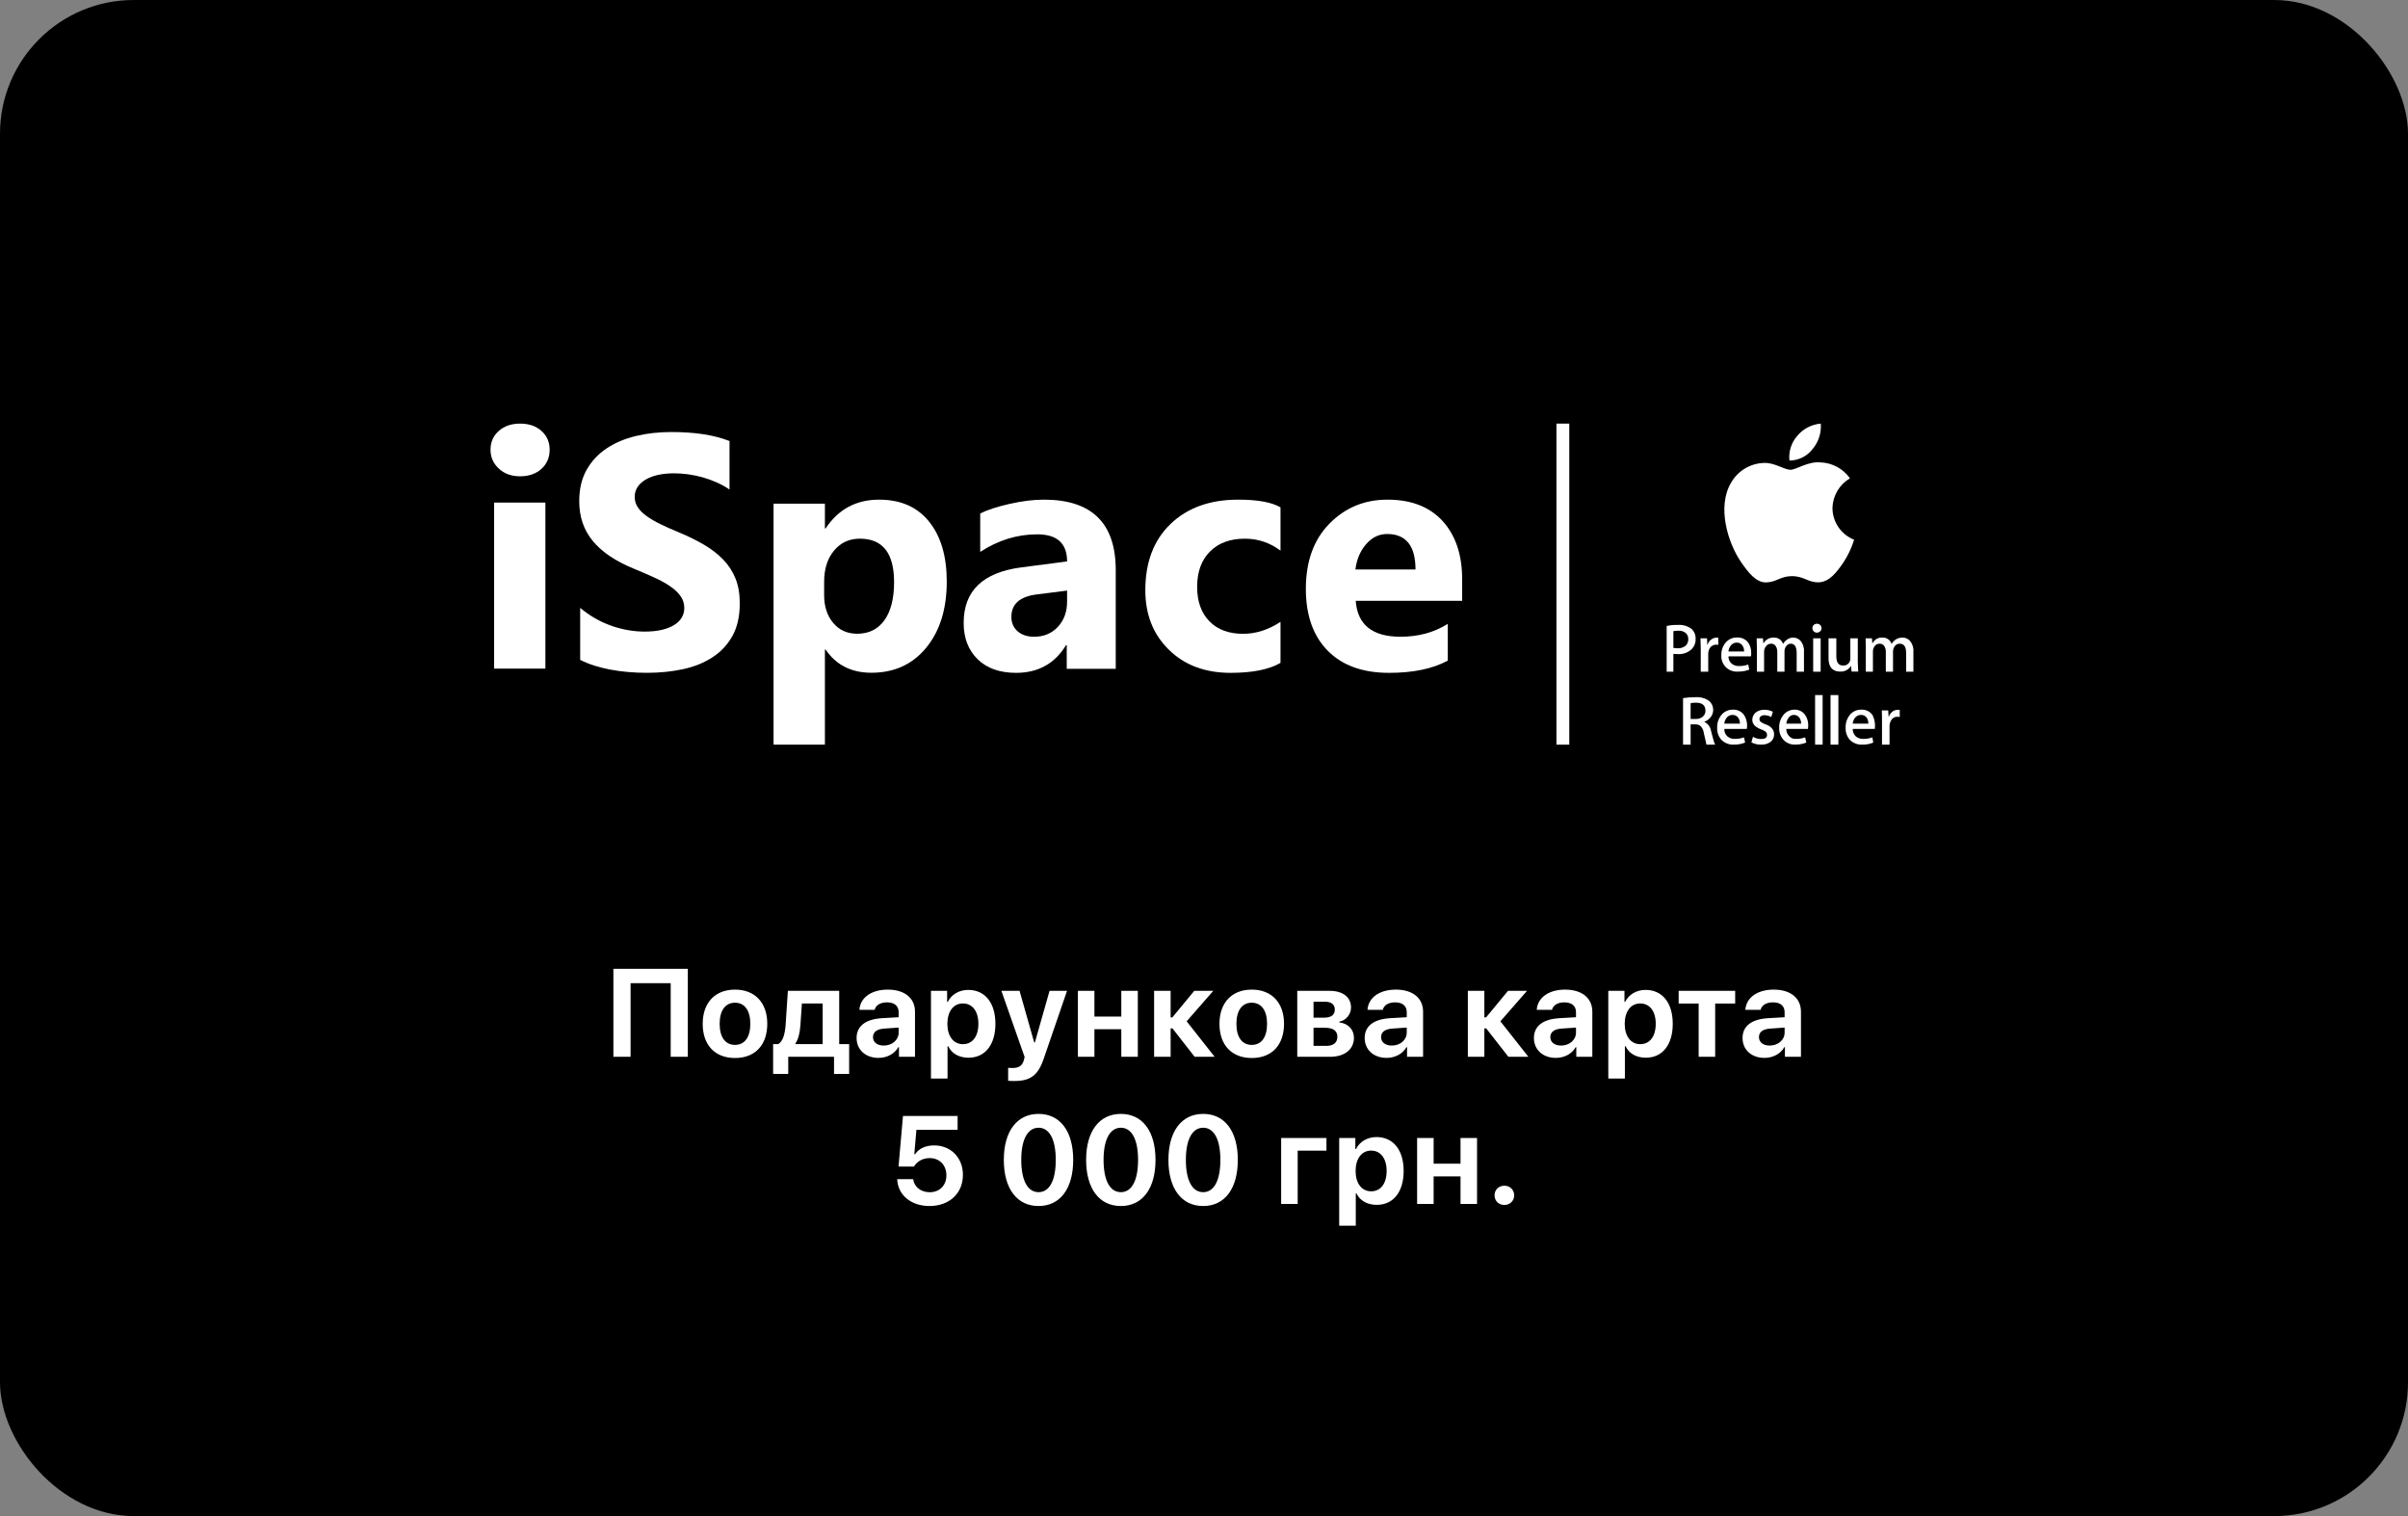 <?xml version="1.0" encoding="UTF-8"?> <svg xmlns="http://www.w3.org/2000/svg" width="540" height="340" viewBox="0 0 540 340" fill="none"><rect x="0" y="0" width="540" height="340" fill="#808080" stroke="none"/> <rect width="540" height="340" rx="30" fill="black"></rect> <path d="M154.248 237H150.406V220.498H141.41V237H137.555V217.271H154.248V237ZM164.83 237.273C160.346 237.273 157.584 234.389 157.584 229.604C157.584 224.846 160.387 221.934 164.83 221.934C169.273 221.934 172.062 224.846 172.062 229.604C172.062 234.402 169.301 237.273 164.83 237.273ZM164.83 234.334C166.99 234.334 168.262 232.611 168.262 229.604C168.262 226.623 166.99 224.873 164.83 224.873C162.656 224.873 161.385 226.623 161.385 229.604C161.385 232.611 162.656 234.334 164.83 234.334ZM176.766 240.842H173.375V234.156H174.523C175.604 233.527 176.041 231.791 176.178 229.809L176.684 222.207H188.195V234.156H190.424V240.842H187.033V237H176.766V240.842ZM184.49 234.156V225.037H179.828L179.486 230.014C179.363 231.613 179.049 233.021 178.393 233.979V234.156H184.49ZM198.176 234.484C200.049 234.484 201.525 233.24 201.525 231.572V230.451L198.326 230.67C196.645 230.779 195.77 231.449 195.77 232.584C195.77 233.76 196.754 234.484 198.176 234.484ZM197 237.246C194.156 237.246 192.092 235.469 192.092 232.775C192.092 230.109 194.129 228.564 197.779 228.346L201.525 228.127V226.992C201.525 225.584 200.568 224.791 198.914 224.791C197.424 224.791 196.398 225.434 196.139 226.473H192.721C192.898 223.738 195.414 221.934 199.078 221.934C202.865 221.934 205.189 223.834 205.189 226.883V237H201.594V234.854H201.443C200.623 236.344 198.9 237.246 197 237.246ZM217.139 222.002C220.885 222.002 223.223 224.887 223.223 229.604C223.223 234.307 220.912 237.205 217.193 237.205C215.061 237.205 213.42 236.262 212.641 234.635H212.49V241.881H208.771V222.207H212.395V224.682H212.545C213.365 223.027 215.074 222.002 217.139 222.002ZM215.936 234.17C218.082 234.17 219.408 232.42 219.408 229.604C219.408 226.801 218.068 225.037 215.936 225.037C213.816 225.037 212.463 226.828 212.449 229.604C212.463 232.393 213.816 234.17 215.936 234.17ZM227.516 242.428C227.352 242.428 226.258 242.414 226.08 242.387V239.475C226.244 239.502 226.859 239.516 227.037 239.516C228.486 239.516 229.266 239.01 229.607 237.725C229.607 237.711 229.785 237.068 229.771 237.041L224.562 222.207H228.637L231.918 233.773H232.082L235.363 222.207H239.287L234.064 237.41C232.807 241.143 231.07 242.428 227.516 242.428ZM251.455 237V230.82H245.426V237H241.721V222.207H245.426V227.977H251.455V222.207H255.16V237H251.455ZM266.111 229.043L272.387 237H267.902L262.926 230.629H262.516V237H258.811V222.207H262.516V228.168H262.898L267.82 222.207H272.086L266.111 229.043ZM280.713 237.273C276.229 237.273 273.467 234.389 273.467 229.604C273.467 224.846 276.27 221.934 280.713 221.934C285.156 221.934 287.945 224.846 287.945 229.604C287.945 234.402 285.184 237.273 280.713 237.273ZM280.713 234.334C282.873 234.334 284.145 232.611 284.145 229.604C284.145 226.623 282.873 224.873 280.713 224.873C278.539 224.873 277.268 226.623 277.268 229.604C277.268 232.611 278.539 234.334 280.713 234.334ZM297.201 224.654H294.562V228.223H296.969C298.527 228.223 299.334 227.594 299.334 226.418C299.334 225.324 298.596 224.654 297.201 224.654ZM297.174 230.492H294.562V234.553H297.406C299.02 234.553 299.908 233.842 299.908 232.516C299.908 231.162 298.951 230.492 297.174 230.492ZM290.912 237V222.207H298.131C301.166 222.207 302.971 223.629 302.971 225.953C302.971 227.498 301.836 228.865 300.346 229.111V229.289C302.301 229.508 303.627 230.889 303.627 232.721C303.627 235.318 301.576 237 298.254 237H290.912ZM312.117 234.484C313.99 234.484 315.467 233.24 315.467 231.572V230.451L312.268 230.67C310.586 230.779 309.711 231.449 309.711 232.584C309.711 233.76 310.695 234.484 312.117 234.484ZM310.941 237.246C308.098 237.246 306.033 235.469 306.033 232.775C306.033 230.109 308.07 228.564 311.721 228.346L315.467 228.127V226.992C315.467 225.584 314.51 224.791 312.855 224.791C311.365 224.791 310.34 225.434 310.08 226.473H306.662C306.84 223.738 309.355 221.934 313.02 221.934C316.807 221.934 319.131 223.834 319.131 226.883V237H315.535V234.854H315.385C314.564 236.344 312.842 237.246 310.941 237.246ZM336.467 229.043L342.742 237H338.258L333.281 230.629H332.871V237H329.166V222.207H332.871V228.168H333.254L338.176 222.207H342.441L336.467 229.043ZM350.07 234.484C351.943 234.484 353.42 233.24 353.42 231.572V230.451L350.221 230.67C348.539 230.779 347.664 231.449 347.664 232.584C347.664 233.76 348.648 234.484 350.07 234.484ZM348.895 237.246C346.051 237.246 343.986 235.469 343.986 232.775C343.986 230.109 346.023 228.564 349.674 228.346L353.42 228.127V226.992C353.42 225.584 352.463 224.791 350.809 224.791C349.318 224.791 348.293 225.434 348.033 226.473H344.615C344.793 223.738 347.309 221.934 350.973 221.934C354.76 221.934 357.084 223.834 357.084 226.883V237H353.488V234.854H353.338C352.518 236.344 350.795 237.246 348.895 237.246ZM369.033 222.002C372.779 222.002 375.117 224.887 375.117 229.604C375.117 234.307 372.807 237.205 369.088 237.205C366.955 237.205 365.314 236.262 364.535 234.635H364.385V241.881H360.666V222.207H364.289V224.682H364.439C365.26 223.027 366.969 222.002 369.033 222.002ZM367.83 234.17C369.977 234.17 371.303 232.42 371.303 229.604C371.303 226.801 369.963 225.037 367.83 225.037C365.711 225.037 364.357 226.828 364.344 229.604C364.357 232.393 365.711 234.17 367.83 234.17ZM389.117 222.207V225.051H384.633V237H380.928V225.051H376.443V222.207H389.117ZM396.855 234.484C398.729 234.484 400.205 233.24 400.205 231.572V230.451L397.006 230.67C395.324 230.779 394.449 231.449 394.449 232.584C394.449 233.76 395.434 234.484 396.855 234.484ZM395.68 237.246C392.836 237.246 390.771 235.469 390.771 232.775C390.771 230.109 392.809 228.564 396.459 228.346L400.205 228.127V226.992C400.205 225.584 399.248 224.791 397.594 224.791C396.104 224.791 395.078 225.434 394.818 226.473H391.4C391.578 223.738 394.094 221.934 397.758 221.934C401.545 221.934 403.869 223.834 403.869 226.883V237H400.273V234.854H400.123C399.303 236.344 397.58 237.246 395.68 237.246ZM208.443 270.465C204.273 270.465 201.32 267.963 201.197 264.436H204.779C204.998 266.186 206.516 267.375 208.484 267.375C210.713 267.375 212.23 265.844 212.23 263.588C212.23 261.291 210.699 259.719 208.498 259.719C206.939 259.719 205.668 260.43 204.957 261.619H201.498L202.496 250.271H214.746V253.389H205.504L205.039 258.857H205.203C206.037 257.613 207.527 256.875 209.482 256.875C213.242 256.875 215.936 259.637 215.936 263.479C215.936 267.635 212.9 270.465 208.443 270.465ZM232.902 270.465C228.035 270.465 225.109 266.555 225.109 260.115C225.109 253.676 228.076 249.807 232.902 249.807C237.715 249.807 240.668 253.662 240.668 260.115C240.668 266.555 237.756 270.465 232.902 270.465ZM232.902 267.361C235.322 267.361 236.758 264.777 236.758 260.115C236.758 255.467 235.295 252.91 232.902 252.91C230.496 252.91 229.02 255.48 229.02 260.102C229.02 264.777 230.469 267.361 232.902 267.361ZM251.359 270.465C246.492 270.465 243.566 266.555 243.566 260.115C243.566 253.676 246.533 249.807 251.359 249.807C256.172 249.807 259.125 253.662 259.125 260.115C259.125 266.555 256.213 270.465 251.359 270.465ZM251.359 267.361C253.779 267.361 255.215 264.777 255.215 260.115C255.215 255.467 253.752 252.91 251.359 252.91C248.953 252.91 247.477 255.48 247.477 260.102C247.477 264.777 248.926 267.361 251.359 267.361ZM269.816 270.465C264.949 270.465 262.023 266.555 262.023 260.115C262.023 253.676 264.99 249.807 269.816 249.807C274.629 249.807 277.582 253.662 277.582 260.115C277.582 266.555 274.67 270.465 269.816 270.465ZM269.816 267.361C272.236 267.361 273.672 264.777 273.672 260.115C273.672 255.467 272.209 252.91 269.816 252.91C267.41 252.91 265.934 255.48 265.934 260.102C265.934 264.777 267.383 267.361 269.816 267.361ZM297.461 258.051H291.008V270H287.303V255.207H297.461V258.051ZM308.686 255.002C312.432 255.002 314.77 257.887 314.77 262.604C314.77 267.307 312.459 270.205 308.74 270.205C306.607 270.205 304.967 269.262 304.188 267.635H304.037V274.881H300.318V255.207H303.941V257.682H304.092C304.912 256.027 306.621 255.002 308.686 255.002ZM307.482 267.17C309.629 267.17 310.955 265.42 310.955 262.604C310.955 259.801 309.615 258.037 307.482 258.037C305.363 258.037 304.01 259.828 303.996 262.604C304.01 265.393 305.363 267.17 307.482 267.17ZM327.525 270V263.82H321.496V270H317.791V255.207H321.496V260.977H327.525V255.207H331.23V270H327.525ZM337.355 270.232C336.084 270.232 335.154 269.289 335.154 268.072C335.154 266.842 336.084 265.912 337.355 265.912C338.627 265.912 339.557 266.842 339.557 268.072C339.557 269.289 338.627 270.232 337.355 270.232Z" fill="white"></path> <path d="M116.625 106.816C114.686 106.816 113.095 106.245 111.865 105.091C110.622 103.936 110 102.534 110 100.858C110 99.133 110.622 97.731 111.865 96.638C113.095 95.546 114.686 95 116.625 95C118.602 95 120.193 95.546 121.423 96.638C122.641 97.731 123.263 99.133 123.263 100.858C123.263 102.596 122.641 104.036 121.423 105.153C120.193 106.257 118.602 106.816 116.625 106.816V106.816ZM122.306 149.946H110.808V112.711H122.306V149.946Z" fill="white"></path> <path d="M130.108 147.98V136.322C132.231 138.099 134.542 139.429 137.028 140.312C139.514 141.194 142.024 141.641 144.56 141.641C146.059 141.641 147.358 141.505 148.457 141.244C149.569 140.97 150.493 140.61 151.243 140.125C151.992 139.653 152.542 139.094 152.904 138.46C153.279 137.814 153.454 137.118 153.454 136.359C153.454 135.34 153.166 134.433 152.579 133.638C151.992 132.83 151.193 132.084 150.181 131.413C149.169 130.73 147.97 130.071 146.571 129.45C145.185 128.816 143.686 128.17 142.074 127.511C137.977 125.821 134.917 123.745 132.906 121.285C130.895 118.836 129.896 115.879 129.896 112.411C129.896 109.69 130.433 107.353 131.532 105.402C132.631 103.438 134.13 101.835 136.016 100.568C137.915 99.312 140.101 98.38 142.586 97.784C145.072 97.187 147.708 96.889 150.493 96.889C153.229 96.889 155.652 97.063 157.763 97.386C159.862 97.709 161.81 98.219 163.597 98.902V109.789C162.71 109.18 161.76 108.645 160.724 108.186C159.687 107.726 158.613 107.341 157.513 107.03C156.427 106.732 155.327 106.508 154.241 106.359C153.154 106.222 152.13 106.147 151.155 106.147C149.806 106.147 148.595 106.272 147.495 106.52C146.396 106.781 145.472 107.142 144.71 107.602C143.96 108.061 143.373 108.608 142.949 109.254C142.536 109.901 142.337 110.622 142.337 111.417C142.337 112.299 142.561 113.082 143.024 113.766C143.486 114.462 144.148 115.12 145.01 115.742C145.859 116.351 146.896 116.96 148.12 117.556C149.332 118.153 150.718 118.762 152.255 119.396C154.353 120.265 156.227 121.198 157.901 122.179C159.574 123.161 161.011 124.28 162.198 125.51C163.397 126.753 164.308 128.17 164.946 129.76C165.583 131.339 165.895 133.19 165.895 135.303C165.895 138.224 165.345 140.66 164.234 142.648C163.122 144.624 161.623 146.227 159.712 147.445C157.813 148.676 155.602 149.558 153.079 150.092C150.543 150.627 147.883 150.888 145.072 150.888C142.199 150.888 139.464 150.651 136.865 150.167C134.267 149.682 132.006 148.949 130.108 147.98V147.98Z" fill="white"></path> <path d="M185.137 145.665H184.988V167H173.473V112.954H184.988V118.519H185.137C187.988 114.213 191.985 112.053 197.138 112.053C201.981 112.053 205.716 113.694 208.355 116.989C210.994 120.271 212.314 124.75 212.314 130.414C212.314 136.584 210.77 141.532 207.695 145.27C204.62 149.009 200.525 150.873 195.42 150.873C190.926 150.873 187.503 149.145 185.137 145.665V145.665ZM184.814 130.488V133.45C184.814 136.004 185.486 138.089 186.855 139.705C188.212 141.322 190.005 142.124 192.221 142.124C194.835 142.124 196.877 141.125 198.321 139.113C199.765 137.102 200.5 134.252 200.5 130.562C200.5 124.047 197.948 120.802 192.831 120.802C190.478 120.802 188.549 121.678 187.055 123.455C185.561 125.232 184.814 127.576 184.814 130.488V130.488Z" fill="white"></path> <path d="M250.208 149.993H239.22V144.672H239.07C236.549 148.821 232.811 150.895 227.856 150.895C224.206 150.895 221.334 149.882 219.239 147.845C217.145 145.808 216.104 143.08 216.104 139.684C216.104 132.499 220.431 128.351 229.073 127.239L239.296 125.906C239.296 121.856 237.063 119.832 232.598 119.832C228.12 119.832 223.855 121.14 219.816 123.77V115.165C221.434 114.337 223.642 113.621 226.452 112.992C229.249 112.362 231.807 112.053 234.115 112.053C244.84 112.053 250.208 117.325 250.208 127.857V149.993V149.993ZM239.296 134.943V132.45L232.46 133.314C228.684 133.795 226.803 135.474 226.803 138.351C226.803 139.647 227.254 140.722 228.17 141.549C229.098 142.376 230.34 142.796 231.908 142.796C234.09 142.796 235.859 142.055 237.239 140.573C238.606 139.092 239.296 137.215 239.296 134.943V134.943Z" fill="white"></path> <path d="M287.156 148.66C284.572 150.154 280.838 150.895 275.967 150.895C270.268 150.895 265.656 149.179 262.132 145.722C258.609 142.277 256.841 137.833 256.841 132.375C256.841 126.079 258.732 121.128 262.503 117.498C266.287 113.868 271.343 112.053 277.673 112.053C282.038 112.053 285.203 112.634 287.156 113.782V123.486C284.77 121.696 282.099 120.807 279.157 120.807C275.868 120.807 273.272 121.758 271.343 123.684C269.427 125.597 268.462 128.239 268.462 131.622C268.462 134.894 269.39 137.474 271.22 139.339C273.049 141.215 275.584 142.141 278.786 142.141C281.642 142.141 284.424 141.252 287.156 139.462V148.66V148.66Z" fill="white"></path> <path d="M327.893 134.734H304.025C304.403 140.104 307.757 142.796 314.062 142.796C318.087 142.796 321.624 141.833 324.673 139.906V148.154C321.295 149.981 316.904 150.895 311.489 150.895C305.586 150.895 301 149.241 297.732 145.919C294.475 142.61 292.841 137.98 292.841 132.054C292.841 125.906 294.597 121.029 298.134 117.436C301.659 113.844 305.988 112.053 311.135 112.053C316.465 112.053 320.599 113.658 323.514 116.856C326.429 120.066 327.893 124.424 327.893 129.919V134.734ZM317.428 127.708C317.428 122.412 315.306 119.757 311.062 119.757C309.257 119.757 307.684 120.511 306.366 122.029C305.037 123.548 304.244 125.449 303.952 127.708H317.428Z" fill="white"></path> <path d="M425.506 160.744C425.242 160.729 424.979 160.784 424.743 160.904C424.508 161.023 424.308 161.203 424.165 161.425C423.866 161.857 423.715 162.374 423.735 162.899L423.733 166.99H422.043L422.045 161.682C422.045 160.834 422.041 160.045 421.995 159.328H423.443L423.522 160.753H423.552C423.713 160.289 424.004 159.88 424.391 159.576C424.74 159.324 425.157 159.186 425.588 159.179C425.732 159.175 425.877 159.186 426.02 159.21V160.793C425.85 160.767 425.678 160.751 425.506 160.744V160.744ZM420.473 162.733C420.478 162.979 420.461 163.225 420.423 163.468H415.478C415.467 163.788 415.526 164.107 415.651 164.403C415.777 164.698 415.965 164.962 416.204 165.177C416.672 165.546 417.258 165.734 417.853 165.704C418.546 165.72 419.235 165.602 419.883 165.357L420.086 166.53C419.313 166.858 418.478 167.015 417.639 166.99C417.132 167.019 416.624 166.942 416.148 166.765C415.672 166.588 415.238 166.315 414.874 165.962C414.534 165.589 414.271 165.153 414.102 164.679C413.932 164.204 413.86 163.7 413.888 163.197C413.848 162.176 414.171 161.173 414.8 160.365C415.112 159.969 415.514 159.653 415.972 159.442C416.431 159.231 416.933 159.132 417.437 159.152C417.92 159.127 418.402 159.225 418.836 159.437C419.27 159.65 419.643 159.969 419.919 160.365C420.287 161.1 420.477 161.911 420.473 162.733L420.473 162.733ZM418.982 162.291C418.996 161.842 418.882 161.398 418.654 161.01C418.512 160.788 418.314 160.608 418.079 160.489C417.844 160.369 417.581 160.314 417.317 160.329C417.057 160.327 416.8 160.387 416.567 160.503C416.333 160.619 416.131 160.788 415.976 160.997C415.688 161.371 415.516 161.821 415.478 162.291L418.982 162.291ZM412.262 155.882L412.261 166.99H410.501L410.502 155.882H412.262ZM408.728 155.882L408.729 166.99H407.039L407.038 155.882H408.728ZM405.5 162.733C405.497 162.979 405.477 163.224 405.441 163.468H400.582C400.571 163.789 400.63 164.108 400.757 164.403C400.883 164.699 401.073 164.963 401.313 165.177C401.499 165.368 401.726 165.514 401.978 165.606C402.229 165.697 402.497 165.731 402.763 165.704C403.461 165.72 404.156 165.602 404.81 165.357L405.07 166.53C404.268 166.852 403.408 167.009 402.544 166.99C402.07 167.004 401.598 166.921 401.158 166.743C400.718 166.566 400.32 166.3 399.99 165.962C399.647 165.59 399.382 165.155 399.21 164.68C399.039 164.205 398.964 163.701 398.99 163.197C398.949 162.174 399.277 161.169 399.913 160.365C400.201 159.991 400.572 159.687 400.996 159.477C401.42 159.267 401.887 159.156 402.36 159.152C402.842 159.125 403.322 159.223 403.754 159.435C404.187 159.648 404.557 159.968 404.828 160.365C405.295 161.065 405.53 161.893 405.5 162.733L405.5 162.733ZM403.903 162.291C403.914 161.84 403.796 161.396 403.561 161.01C403.419 160.788 403.22 160.609 402.986 160.489C402.751 160.369 402.488 160.314 402.225 160.329C401.992 160.333 401.765 160.397 401.565 160.514C401.364 160.631 401.197 160.797 401.08 160.997C400.802 161.376 400.63 161.823 400.582 162.291L403.903 162.291ZM397.845 164.69C397.851 165.007 397.785 165.322 397.653 165.611C397.521 165.9 397.325 166.155 397.081 166.358C396.462 166.808 395.707 167.031 394.943 166.99C394.181 167.015 393.425 166.839 392.753 166.48L393.111 165.24C393.675 165.571 394.32 165.743 394.975 165.736C395.814 165.736 396.264 165.434 396.264 164.821C396.265 164.689 396.24 164.558 396.191 164.435C396.141 164.313 396.067 164.202 395.974 164.108C395.673 163.88 395.335 163.706 394.975 163.594C393.638 163.089 392.957 162.394 392.957 161.438C392.955 161.131 393.02 160.828 393.146 160.548C393.272 160.268 393.456 160.018 393.687 159.815C394.252 159.375 394.955 159.149 395.671 159.179C396.332 159.16 396.987 159.313 397.569 159.625L397.212 160.807C396.746 160.538 396.217 160.394 395.678 160.392C395.382 160.374 395.089 160.462 394.853 160.64C394.76 160.718 394.686 160.814 394.635 160.923C394.584 161.032 394.558 161.151 394.558 161.271C394.56 161.393 394.588 161.513 394.642 161.623C394.696 161.732 394.774 161.828 394.871 161.903C395.177 162.129 395.52 162.303 395.884 162.417C397.212 162.908 397.845 163.653 397.845 164.69V164.69ZM391.792 162.733C391.792 162.98 391.767 163.226 391.715 163.468H386.682C386.666 163.789 386.724 164.11 386.85 164.406C386.977 164.702 387.169 164.965 387.412 165.177C387.875 165.545 388.456 165.733 389.048 165.704C389.747 165.718 390.444 165.6 391.099 165.357L391.348 166.53C390.547 166.854 389.687 167.011 388.821 166.99C388.317 167.017 387.812 166.94 387.339 166.763C386.866 166.586 386.435 166.313 386.073 165.962C385.733 165.589 385.47 165.153 385.299 164.678C385.129 164.204 385.054 163.7 385.08 163.197C385.038 162.172 385.368 161.167 386.01 160.365C386.321 159.97 386.722 159.654 387.179 159.444C387.636 159.233 388.137 159.133 388.641 159.152C389.123 159.127 389.604 159.225 390.037 159.438C390.471 159.65 390.843 159.969 391.118 160.365C391.572 161.071 391.807 161.894 391.792 162.733V162.733ZM390.179 162.291C390.204 161.838 390.085 161.39 389.837 161.01C389.695 160.788 389.496 160.608 389.261 160.488C389.025 160.368 388.762 160.313 388.498 160.329C388.241 160.327 387.988 160.387 387.759 160.503C387.531 160.619 387.333 160.789 387.184 160.997C386.892 161.369 386.717 161.819 386.682 162.291L390.179 162.291ZM382.678 166.99C382.601 166.539 382.368 165.704 382.081 164.365C382.019 163.819 381.79 163.306 381.425 162.895C381.253 162.738 381.051 162.618 380.831 162.542C380.612 162.466 380.379 162.436 380.147 162.453H379.126L379.126 166.99H377.427L377.427 156.563C378.326 156.416 379.236 156.348 380.146 156.361C381.251 156.264 382.355 156.554 383.268 157.181C383.802 157.641 384.131 158.293 384.184 158.995C384.237 159.696 384.008 160.39 383.549 160.924C383.197 161.352 382.731 161.673 382.205 161.849V161.894C382.608 162.089 382.957 162.379 383.22 162.74C383.484 163.101 383.654 163.522 383.716 163.964C383.954 164.83 384.085 165.434 384.191 165.745C384.287 166.174 384.43 166.591 384.617 166.99L382.678 166.99ZM382.449 159.377C382.449 158.182 381.73 157.596 380.323 157.587C379.921 157.575 379.519 157.613 379.126 157.7V161.235H380.291C380.859 161.262 381.416 161.077 381.854 160.717C382.05 160.555 382.206 160.349 382.309 160.117C382.413 159.884 382.46 159.631 382.449 159.377H382.449ZM429.082 150.642H427.454V146.448C427.454 145.041 426.986 144.36 426.02 144.36C425.811 144.353 425.604 144.396 425.416 144.485C425.228 144.575 425.064 144.708 424.938 144.874C424.661 145.209 424.511 145.631 424.515 146.065V150.642H422.9V146.209C422.919 145.733 422.791 145.262 422.532 144.861C422.418 144.697 422.263 144.565 422.083 144.477C421.904 144.389 421.704 144.349 421.504 144.36C421.288 144.355 421.074 144.403 420.88 144.499C420.686 144.595 420.519 144.736 420.391 144.91C420.12 145.272 419.985 145.718 420.009 146.169V150.642H418.414V145.294C418.414 144.635 418.403 143.914 418.363 143.147H419.792L419.876 144.257H419.928C420.123 143.853 420.435 143.517 420.823 143.291C421.211 143.065 421.658 142.96 422.106 142.989C422.561 142.958 423.012 143.079 423.39 143.334C423.767 143.588 424.049 143.96 424.19 144.392H424.21C424.434 144.015 424.735 143.689 425.094 143.436C425.553 143.139 426.089 142.983 426.635 142.989C426.942 142.982 427.247 143.04 427.53 143.159C427.813 143.278 428.068 143.455 428.277 143.679C428.865 144.379 429.154 145.281 429.083 146.191V150.642L429.082 150.642ZM416.712 150.611H415.223L415.103 149.335H415.08C414.836 149.746 414.483 150.082 414.06 150.307C413.637 150.532 413.161 150.637 412.682 150.611C411.933 150.611 409.988 150.468 410.054 147.449V143.147H411.802V147.159C411.802 148.567 412.302 149.251 413.291 149.251C413.513 149.272 413.738 149.244 413.948 149.168C414.158 149.092 414.349 148.971 414.507 148.813C414.665 148.655 414.785 148.464 414.86 148.254C414.935 148.044 414.962 147.82 414.94 147.598V143.147H416.614V148.352C416.614 149.027 416.712 150.611 416.712 150.611L416.712 150.611ZM408.479 140.874C408.484 141.006 408.459 141.138 408.409 141.26C408.358 141.382 408.282 141.492 408.185 141.582C407.978 141.779 407.702 141.886 407.416 141.88C407.286 141.878 407.157 141.85 407.037 141.799C406.917 141.747 406.809 141.672 406.718 141.579C406.628 141.485 406.556 141.375 406.508 141.254C406.46 141.133 406.437 141.004 406.439 140.874C406.437 140.741 406.461 140.61 406.511 140.486C406.56 140.363 406.634 140.251 406.728 140.157C406.927 139.975 407.188 139.877 407.457 139.882C407.726 139.879 407.986 139.977 408.185 140.157C408.374 140.349 408.479 140.606 408.479 140.874H408.479ZM408.285 150.642H406.611V143.147H408.285V150.642ZM404.545 150.642H402.908V146.448C402.908 145.041 402.439 144.36 401.569 144.36C401.376 144.366 401.187 144.416 401.017 144.505C400.846 144.594 400.697 144.72 400.582 144.874C400.318 145.215 400.175 145.634 400.177 146.065V150.642H398.562V146.209C398.581 145.733 398.452 145.262 398.193 144.861C398.082 144.695 397.928 144.561 397.748 144.474C397.569 144.386 397.369 144.347 397.169 144.36C396.952 144.354 396.737 144.401 396.542 144.497C396.348 144.593 396.18 144.735 396.054 144.91C395.759 145.264 395.599 145.709 395.601 146.169V150.642H393.986V145.294C393.986 144.635 393.952 143.914 393.936 143.147H395.341L395.441 144.257H395.481C395.708 143.856 396.042 143.526 396.445 143.303C396.848 143.079 397.305 142.971 397.766 142.989C398.22 142.959 398.671 143.081 399.047 143.335C399.424 143.589 399.704 143.961 399.845 144.392H399.863C400.086 144.009 400.394 143.682 400.763 143.436C401.146 143.149 401.611 142.993 402.089 142.989C402.398 142.981 402.706 143.039 402.992 143.158C403.278 143.277 403.535 143.454 403.747 143.679C404.331 144.381 404.618 145.282 404.545 146.191V150.642L404.545 150.642ZM392.054 144.139C391.772 143.755 391.398 143.447 390.967 143.243C390.536 143.038 390.061 142.943 389.584 142.967C389.084 142.949 388.586 143.045 388.13 143.249C387.673 143.453 387.27 143.759 386.951 144.143C386.315 144.921 385.984 145.903 386.019 146.906C385.979 147.405 386.049 147.908 386.224 148.378C386.399 148.848 386.675 149.274 387.032 149.627C387.39 149.979 387.82 150.25 388.293 150.42C388.766 150.59 389.271 150.655 389.772 150.611C390.63 150.63 391.483 150.48 392.283 150.17L392.038 149.029C391.385 149.265 390.693 149.38 389.998 149.368C389.407 149.397 388.825 149.216 388.356 148.857C388.114 148.655 387.921 148.4 387.792 148.112C387.663 147.824 387.601 147.511 387.611 147.196H392.649C392.701 146.953 392.724 146.705 392.717 146.456C392.737 145.634 392.506 144.826 392.054 144.139V144.139ZM387.611 146.101C387.649 145.631 387.821 145.182 388.107 144.807C388.258 144.592 388.458 144.417 388.692 144.297C388.926 144.177 389.185 144.115 389.448 144.117C389.714 144.105 389.978 144.164 390.213 144.288C390.449 144.412 390.647 144.595 390.788 144.82C391.023 145.205 391.138 145.651 391.118 146.101L387.611 146.101ZM385.334 144.613C385.194 144.579 385.051 144.564 384.908 144.568C384.638 144.56 384.369 144.616 384.125 144.732C383.881 144.849 383.668 145.021 383.503 145.235C383.206 145.669 383.056 146.185 383.076 146.71V150.642H381.395V145.497C381.395 144.644 381.375 143.855 381.339 143.147H382.8L382.859 144.572H382.92C383.067 144.099 383.367 143.687 383.773 143.4C384.128 143.137 384.558 142.993 385.001 142.989C385.113 142.99 385.225 143.003 385.334 143.03V144.613V144.613ZM380.244 143.26C380.268 143.68 380.205 144.101 380.059 144.496C379.913 144.89 379.687 145.251 379.395 145.555C378.973 145.956 378.47 146.263 377.921 146.458C377.372 146.653 376.787 146.731 376.206 146.687C375.89 146.689 375.574 146.67 375.26 146.629V150.642H373.754V140.383C374.589 140.203 375.443 140.125 376.296 140.153C377.36 140.072 378.417 140.373 379.278 141C379.6 141.28 379.854 141.628 380.021 142.019C380.189 142.411 380.265 142.835 380.244 143.26L380.244 143.26ZM378.599 143.363C378.614 143.097 378.568 142.83 378.466 142.584C378.363 142.337 378.206 142.117 378.007 141.938C377.54 141.581 376.957 141.407 376.37 141.451C375.998 141.44 375.626 141.471 375.26 141.542V145.294C375.575 145.361 375.897 145.392 376.22 145.384C376.845 145.42 377.462 145.229 377.957 144.847C378.169 144.664 378.337 144.435 378.448 144.179C378.56 143.922 378.611 143.643 378.599 143.363" fill="white"></path> <path d="M406.438 100.754C407.803 99.159 408.479 97.09 408.318 95C407.298 95.084 406.306 95.371 405.399 95.844C404.491 96.316 403.688 96.964 403.036 97.751C402.378 98.502 401.883 99.381 401.582 100.333C401.281 101.285 401.181 102.288 401.288 103.28C402.282 103.277 403.264 103.049 404.156 102.611C405.049 102.173 405.829 101.538 406.438 100.754" fill="white"></path> <path d="M415.792 121.044C415.23 122.858 414.414 124.585 413.369 126.173C411.831 128.399 410.216 130.528 407.825 130.592C405.368 130.614 404.583 129.21 401.837 129.21C399.279 129.21 398.412 130.528 396.144 130.614C393.786 130.713 392.011 128.322 390.457 126.088C387.385 121.61 385.041 113.596 388.176 108.292C388.923 106.964 390.003 105.853 391.312 105.068C392.621 104.283 394.112 103.852 395.639 103.816C397.967 103.742 400.148 105.352 401.514 105.352C402.821 105.352 405.441 103.415 408.293 103.701C409.589 103.75 410.855 104.098 411.993 104.717C413.131 105.337 414.11 106.211 414.851 107.271C413.692 107.956 412.725 108.922 412.04 110.079C411.356 111.236 410.976 112.546 410.935 113.889C410.934 115.429 411.396 116.934 412.262 118.209C413.128 119.484 414.358 120.472 415.792 121.044Z" fill="white"></path> <path d="M351.916 95H349.036V167H351.916V95Z" fill="white"></path> </svg> 